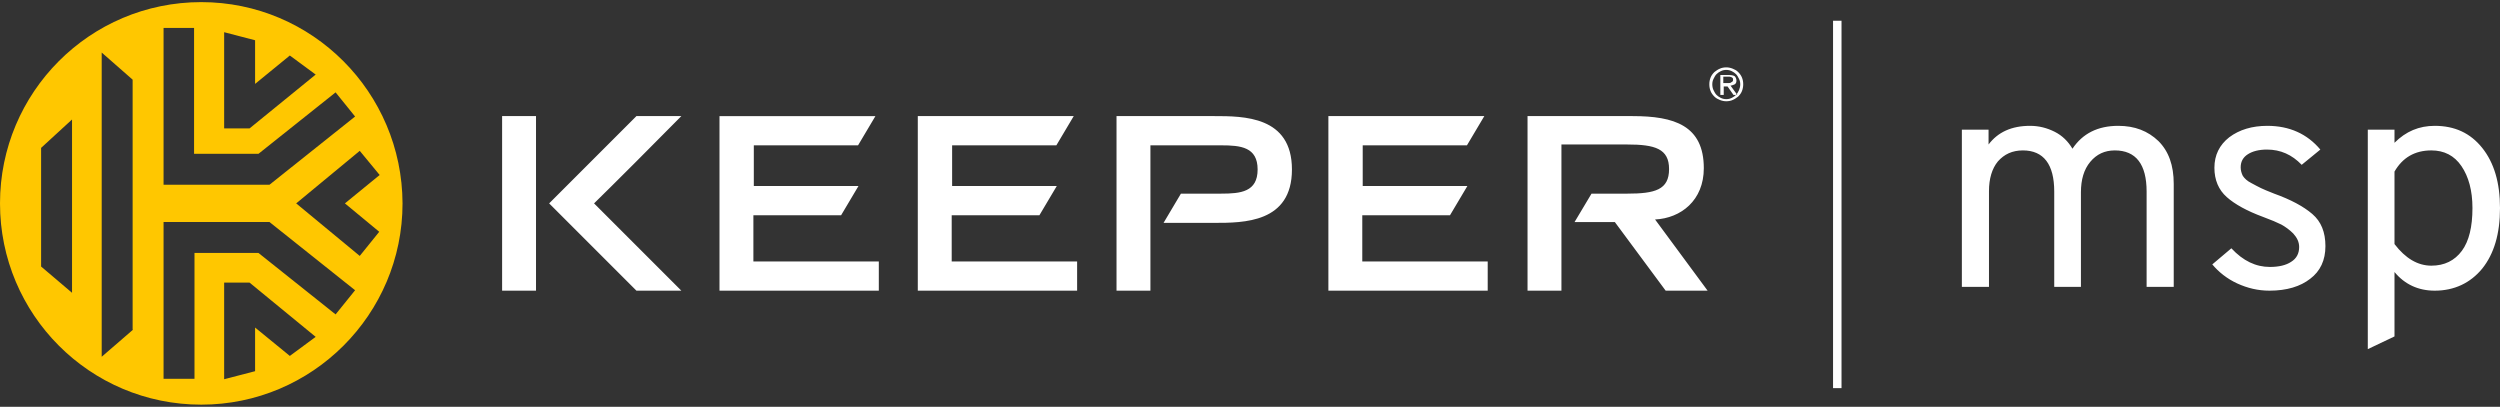 <svg enable-background="new 0 0 590 96" viewBox="0 0 590 96" xmlns="http://www.w3.org/2000/svg"><rect x="0" y="0" width="590" height="96" fill="#333333" stroke="none"/><g clip-rule="evenodd" fill-rule="evenodd"><path d="m177.8 50.8v10.9h29.6v6.9h-37.6v-41.2h36.8l-4.1 6.9h-24.6v9.6h24.7l-4.1 6.9zm46.9 0h20.6l4.1-6.9h-24.7v-9.6h24.6l4.1-6.9h-36.8v41.2h37.6v-6.9h-29.6v-10.9m97 0h20.6l4.1-6.9h-24.7v-9.6h24.6l4.1-6.9h-36.8v41.2h37.6v-6.9h-29.6v-10.9m-160.7-23.4h-10.6l-20.6 20.6 20.6 20.6h10.6c-5-5-17.1-17.1-20.6-20.6 3.6-3.5 15.7-15.6 20.6-20.6m-42.3 41.2h8v-41.2h-8zm272.1-16.8c6.1-.3 11.5-4.5 11.5-12.1 0-10.1-7-12.3-16.8-12.3h-24.8v41.2h8v-34.5h15.5c6.6 0 9.9 1 9.9 5.8 0 4.9-3.3 5.8-9.9 5.8h-8.4l-4 6.7h9.5l12 16.2h9.9zm-104.1-24.4h-23v41.2h8v-34.3h16.7c4.6 0 8.6.4 8.6 5.7s-4 5.7-8.6 5.7h-9.5l-4.1 6.9h11.9c7 0 18.4 0 18.4-12.6s-11.4-12.6-18.4-12.6m121.9-7.2c.4 0 .7-.2 1-.3.3-.2.4-.5.4-.9s-.2-.8-.4-1c-.3-.2-.8-.3-1.4-.3h-2v4.7h.8v-2h.9l1.4 2h.9zm-.3-.6c-.2 0-.3 0-.5 0h-.9v-1.5h1.1.4c.1 0 .3.1.4.1.1.1.2.1.3.2s.1.2.1.4 0 .3-.1.4-.2.2-.3.2c-.2.2-.4.2-.5.2zm3.3.3c0-.6-.1-1.1-.3-1.6s-.5-.9-.9-1.3-.8-.6-1.3-.8-1-.3-1.5-.3-1.1.1-1.5.3c-.5.2-.9.5-1.3.8-.4.4-.7.8-.9 1.3s-.3 1-.3 1.6.1 1.1.3 1.6.5.9.9 1.3.8.6 1.3.8 1 .3 1.5.3 1.1-.1 1.5-.3c.5-.2.9-.5 1.3-.8.4-.4.7-.8.9-1.3s.3-1.1.3-1.6zm-.7 0c0 .5-.1.9-.3 1.4-.2.4-.4.8-.7 1.1s-.6.5-1 .7-.8.3-1.3.3-.9-.1-1.3-.3-.7-.4-1-.7-.5-.7-.7-1.1-.3-.9-.3-1.4.1-.9.3-1.3.4-.8.7-1.1.6-.5 1-.7.8-.3 1.3-.3.9.1 1.3.3.7.4 1 .7.5.7.7 1.1.3.8.3 1.3zm163.1 42.8c3.1 0 5.5-1.2 7.2-3.5s2.5-5.7 2.5-10.1c0-4.1-.9-7.4-2.6-9.9s-4.1-3.7-7.1-3.7c-3.9 0-6.8 1.7-8.7 5v17.1c2.6 3.4 5.5 5.1 8.7 5.1zm.8 5.9c-3.9 0-7.1-1.5-9.5-4.4v15.2l-6.3 3v-51.8h6.3v3.1c2.7-2.7 5.8-4 9.5-4 4.7 0 8.4 1.7 11.2 5.2s4.2 8.2 4.2 14.2c0 6.1-1.4 10.8-4.2 14.3-2.8 3.4-6.6 5.2-11.2 5.2zm-39 0c-2.7 0-5.2-.6-7.6-1.7s-4.4-2.7-5.9-4.5l4.5-3.8c2.8 3 5.8 4.4 9.1 4.4 2.1 0 3.8-.4 5-1.2 1.3-.8 1.9-2 1.9-3.5 0-1.2-.5-2.2-1.4-3.2-.9-.9-1.9-1.6-2.8-2.1-1-.5-2.4-1.1-4.3-1.8-3.8-1.4-6.7-3-8.6-4.7s-2.9-4-2.9-6.9c0-3 1.2-5.4 3.5-7.2 2.4-1.8 5.4-2.7 9-2.7 5.2 0 9.4 1.9 12.5 5.6l-4.4 3.6c-2.3-2.4-5-3.6-8.2-3.6-1.9 0-3.4.4-4.5 1.1s-1.7 1.7-1.7 3.1c0 .7.2 1.4.5 2 .4.6 1 1.2 2 1.7.9.5 1.7.9 2.3 1.2s1.6.7 3.1 1.3c3.9 1.4 6.9 3 9 4.8s3.1 4.3 3.1 7.6-1.2 5.9-3.6 7.7c-2.3 1.8-5.5 2.8-9.6 2.8zm-29-.9v-22.5c0-6.4-2.5-9.7-7.5-9.7-2.4 0-4.3.9-5.8 2.7s-2.2 4.2-2.2 7.2v22.3h-6.3v-22.5c0-6.4-2.5-9.7-7.4-9.7-2.5 0-4.4.9-5.9 2.6-1.4 1.7-2.1 4.1-2.1 7v22.6h-6.4v-37.1h6.3v3.5c2.2-2.9 5.4-4.4 9.8-4.4 2.1 0 4 .5 5.8 1.4s3.2 2.3 4.2 4c2.4-3.6 6-5.4 10.8-5.4 3.9 0 7 1.2 9.5 3.6 2.4 2.4 3.6 5.7 3.6 10.1v24.3zm-72-62.8h-2v86.7h2z" fill="#fff"/><path d="m47.5.5c-26.3 0-47.5 21.3-47.5 47.5s21.2 47.5 47.5 47.5c26.2 0 47.5-21.3 47.5-47.5-.1-26.2-21.3-47.5-47.5-47.5zm5.4 7.1 7.3 1.9v10.3l8.2-6.7 6.1 4.5-15.6 12.7h-6zm-14.4-1h7.3v29.7h15.2l18.2-14.5 4.6 5.7-20.2 16.1h-25v-37zm-21.5 62.5-7.3-6.2v-28l7.3-6.7zm14.4 8.7-7.4 6.4v-71.8l7.3 6.4v59zm37 6.2-8.2-6.7v10.3l-7.3 1.9v-22.8h6l15.6 12.8zm10.8-9.8-18.2-14.5h-15.1v29.7h-7.3v-37h25l20.2 16.1zm5.7-13.8-15-12.4 15-12.4 4.7 5.7-8.2 6.7 8.1 6.7z" fill="#ffc700"/></g></svg>
